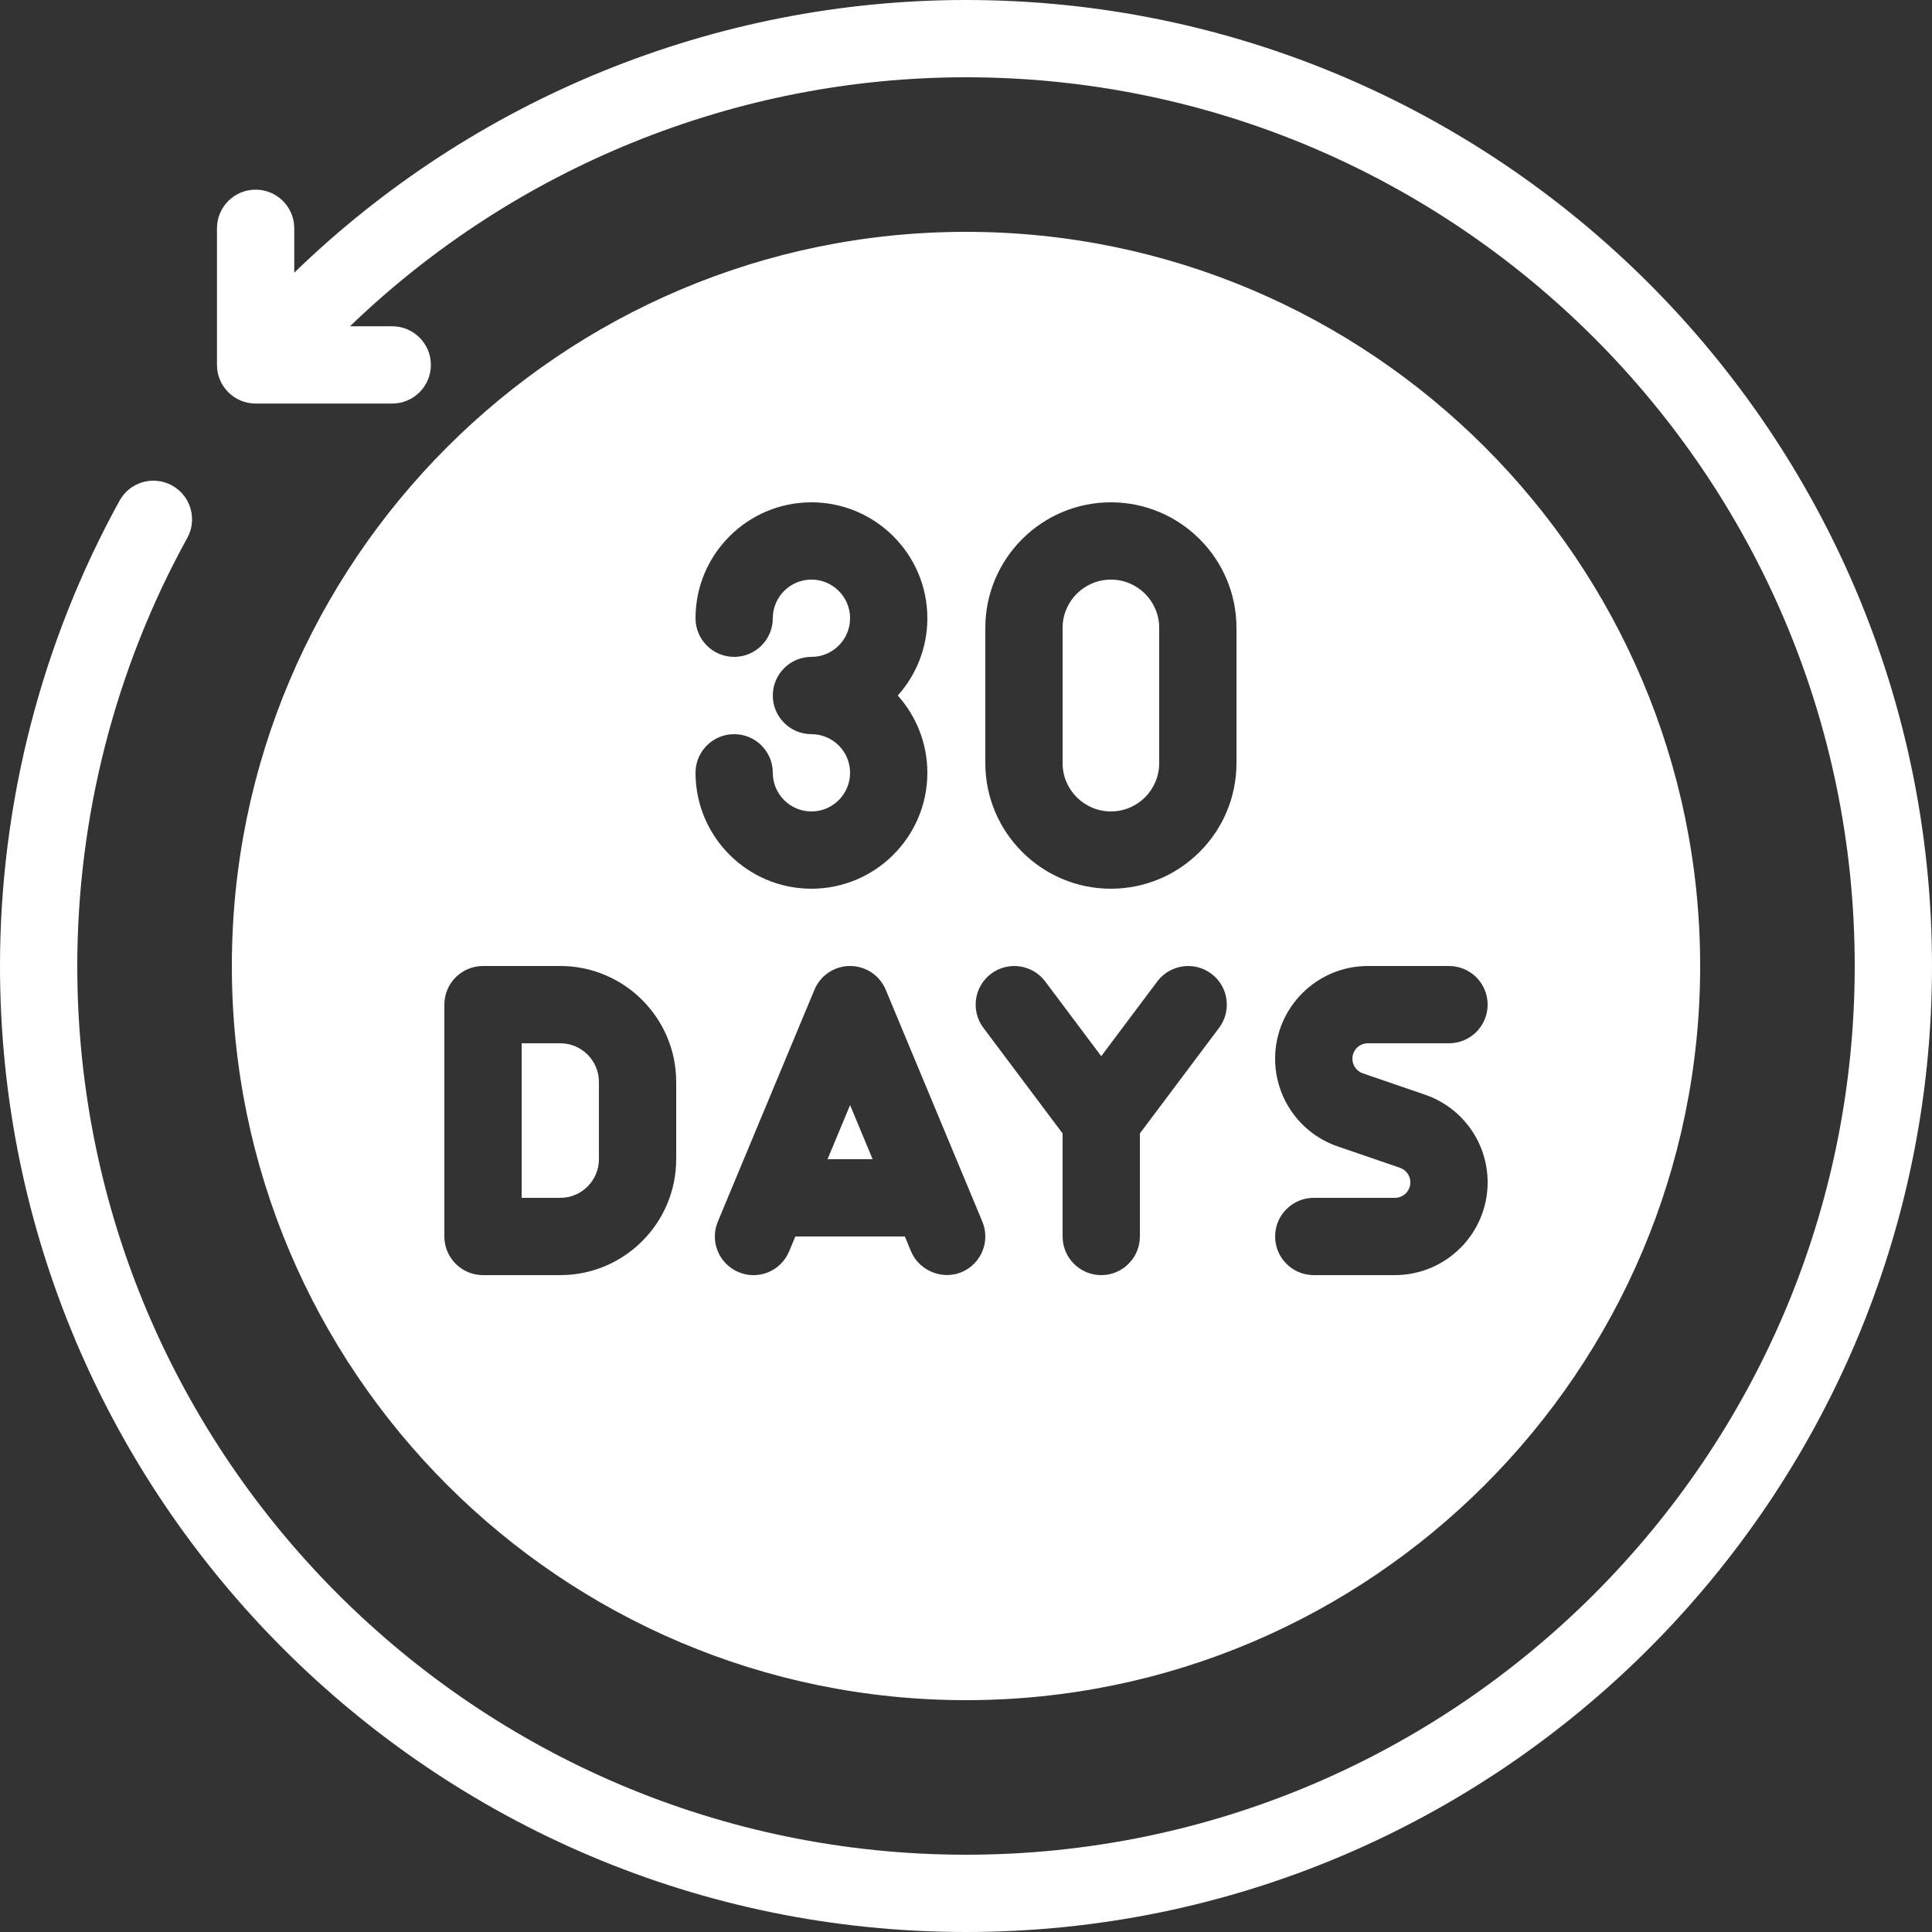 <?xml version="1.0" encoding="UTF-8" standalone="no"?><svg xmlns="http://www.w3.org/2000/svg" xmlns:xlink="http://www.w3.org/1999/xlink" fill="#ffffff" height="1800" preserveAspectRatio="xMidYMid meet" version="1" viewBox="350.0 350.0 1800.0 1800.0" width="1800" zoomAndPan="magnify"><rect x="350.0" y="350.0" width="1800.0" height="1800.0" fill="#333333" stroke="none"/><g id="change1_1"><path d="M1250,350c-234.222,0-458.791,92.021-625.852,254.037v-41.342c0-19.881-16.119-36-36-36 s-36,16.119-36,36v127.283c0,19.881,16.119,36,36,36h127.283c19.881,0,36-16.119,36-36s-16.119-36-36-36h-39.355 C829.577,506.01,1035.382,422,1250,422c456.557,0,828,371.443,828,828s-371.443,828-828,828s-828-371.443-828-828 c0-139.254,35.438-277.154,102.463-398.795c9.598-17.402,3.252-39.305-14.168-48.902 c-17.402-9.58-39.322-3.287-48.902,14.168C388.514,948.711,350,1098.635,350,1250 c0,496.266,403.734,900,900,900s900-403.734,900-900S1746.266,350,1250,350z"/><path d="M1120.999 1430L1163.001 1430 1142 1379.604z"/><path d="M1385,1106c24.82,0,45-20.18,45-45V935c0-24.82-20.18-45-45-45s-45,20.18-45,45v126 C1340,1085.82,1360.18,1106,1385,1106z"/><path d="M1250,1934c377.156,0,684-306.844,684-684s-306.844-684-684-684s-684,306.844-684,684S872.844,1934,1250,1934z M1654.279,1437.98l-57.92-19.863C1561.467,1406.164,1538,1373.328,1538,1336.396 c0-47.637,38.76-86.396,86.396-86.396H1700c19.881,0,36,16.119,36,36s-16.119,36-36,36h-75.604 c-7.945,0-14.396,6.451-14.396,14.396c0,6.152,3.902,11.619,9.721,13.623l57.92,19.863 c34.893,11.953,58.359,44.789,58.359,81.721c0,47.637-38.76,86.396-86.396,86.396H1574 c-19.881,0-36-16.119-36-36s16.119-36,36-36h75.604c7.945,0,14.396-6.451,14.396-14.396 C1664,1445.451,1660.098,1439.984,1654.279,1437.98z M1268,935c0-64.512,52.488-117,117-117s117,52.488,117,117 v126c0,64.512-52.488,117-117,117s-117-52.488-117-117V935z M1273.396,1257.207 c15.961-11.936,38.479-8.666,50.396,7.189L1376,1334.006l52.207-69.609 c11.918-15.855,34.453-19.125,50.396-7.189c15.908,11.918,19.125,34.488,7.189,50.396L1412,1405.995V1502 c0,19.881-16.119,36-36,36s-36-16.119-36-36v-96.005l-73.793-98.391 C1254.271,1291.695,1257.488,1269.125,1273.396,1257.207z M1265.223,1488.148 c7.646,18.352-1.02,39.428-19.371,47.074c-18.013,7.541-39.546-1.305-47.074-19.371 c-0.011-0.026-5.772-13.852-5.772-13.852h-102.01l-5.772,13.852 c-7.629,18.334-28.688,27.105-47.074,19.371c-18.352-7.646-27.018-28.723-19.371-47.074l90-216 C1114.367,1258.736,1127.463,1250,1142,1250s27.633,8.736,33.223,22.148L1265.223,1488.148z M1106,1034 c-19.898,0-36-16.119-36-36s16.102-36,36-36c19.863,0,36-16.154,36-36s-16.137-36-36-36s-36,16.154-36,36 c0,19.881-16.102,36-36,36s-36-16.119-36-36c0-59.555,48.445-108,108-108s108,48.445,108,108 c0,27.633-10.441,52.875-27.562,72c17.121,19.125,27.562,44.367,27.562,72c0,59.555-48.445,108-108,108 s-108-48.445-108-108c0-19.881,16.102-36,36-36s36,16.119,36,36c0,19.846,16.137,36,36,36s36-16.154,36-36 S1125.863,1034,1106,1034z M764,1286c0-19.881,16.119-36,36-36h72c59.555,0,108,48.445,108,108v72 c0,59.555-48.445,108-108,108h-72c-19.881,0-36-16.119-36-36V1286z"/><path d="M908,1430v-72c0-19.846-16.154-36-36-36h-36v144h36C891.846,1466,908,1449.846,908,1430z"/></g></svg>